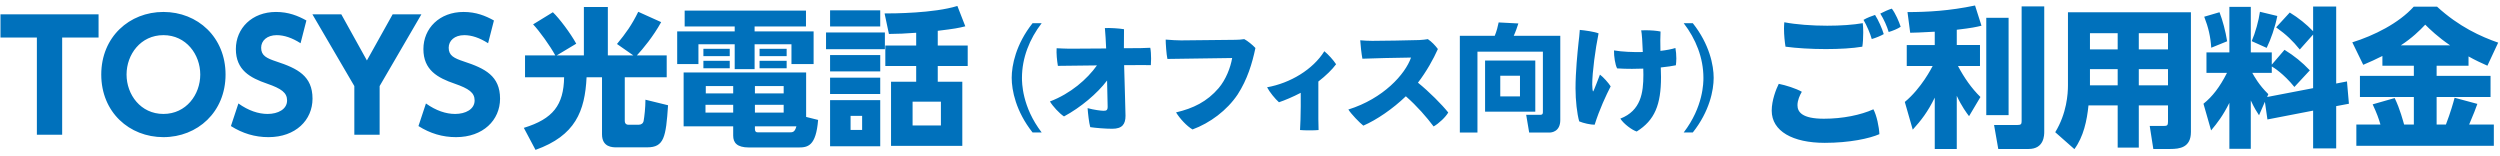 <!DOCTYPE svg PUBLIC "-//W3C//DTD SVG 1.1//EN" "http://www.w3.org/Graphics/SVG/1.1/DTD/svg11.dtd"><svg xmlns="http://www.w3.org/2000/svg" width="434" height="27" viewBox="0.178 0 434 27" overflow="visible" enable-background="new 0.178 0 434 27"><path d="M10.97 23.391h-4.39v-16.874h-6.318v-4.027h17.027v4.027h-6.319v16.874zm17.575-21.317c5.956 0 10.789 4.391 10.789 10.866 0 6.501-4.859 10.867-10.789 10.867-5.903 0-10.788-4.313-10.788-10.867 0-6.527 4.885-10.866 10.788-10.866zm0 17.706c3.953 0 6.398-3.355 6.398-6.84s-2.445-6.839-6.398-6.839-6.397 3.354-6.397 6.839 2.444 6.84 6.397 6.84zm23.808-12.275c-1.455-.937-2.859-1.404-4.134-1.404-1.691 0-2.706.962-2.706 2.184 0 1.378.937 1.821 2.654 2.393 3.64 1.196 6.264 2.497 6.264 6.449 0 3.718-2.936 6.68-7.643 6.68-2.366 0-4.497-.649-6.523-1.923l1.3-3.924c1.741 1.248 3.481 1.82 5.068 1.82 1.795 0 3.382-.806 3.382-2.341 0-1.352-.989-2.054-3.46-2.913-2.963-1.014-5.432-2.367-5.432-6.007 0-3.614 2.806-6.445 6.967-6.445 2.185 0 3.822.675 5.277 1.481l-1.014 3.95zm9.337 7.435l-7.28-12.454h5.018l4.444 8.008 4.47-8.008h4.992l-7.252 12.454v8.45h-4.392v-8.45zm23.22-7.435c-1.455-.937-2.859-1.404-4.134-1.404-1.691 0-2.706.962-2.706 2.184 0 1.378.937 1.821 2.654 2.393 3.64 1.196 6.264 2.497 6.264 6.449 0 3.718-2.936 6.68-7.643 6.68-2.366 0-4.497-.649-6.523-1.923l1.3-3.924c1.741 1.248 3.481 1.82 5.068 1.82 1.795 0 3.382-.806 3.382-2.341 0-1.352-.989-2.054-3.46-2.913-2.963-1.014-5.432-2.367-5.432-6.007 0-3.614 2.806-6.445 6.967-6.445 2.185 0 3.822.675 5.277 1.481l-1.014 3.95zm11.663 2.107c-.884-1.638-2.756-4.238-3.848-5.382l3.432-2.106c1.118 1.066 3.042 3.614 4.056 5.46l-3.38 2.028h4.706v-8.398h4.16v8.398h4.42l-2.834-1.976c1.508-1.82 2.574-3.302 3.692-5.59l3.978 1.794c-1.378 2.496-3.172 4.654-4.212 5.772h5.174v3.796h-7.28v7.566c0 .65.494.676.572.676h1.872c.416 0 .754-.234.832-.676.13-.728.312-2.288.312-3.666l3.926.962c-.364 5.564-.702 7.306-3.614 7.306h-5.356c-.65 0-2.496 0-2.496-2.262v-9.906h-2.678c-.286 5.902-1.95 10.14-8.866 12.61l-2.028-3.822c5.07-1.56 6.916-3.952 6.994-8.788h-6.786v-3.796h5.252zm43.523-5.02h-8.919v.861h10.244v5.667h-3.845v-3.433h-6.399v4.316h-3.455v-4.316h-6.295v3.434h-3.689v-5.667h9.984v-.862h-8.686v-2.752h21.06v2.752zm2.107 16.226c-.364 4.549-1.794 4.783-3.406 4.783h-8.587c-2.095 0-2.749-.831-2.749-2.052v-1.614h-8.605v-9.357h21.267v7.721l2.08.519zm-15.342-12.348v1.27h-4.573v-1.27h4.573zm0 2.08v1.297h-4.573v-1.297h4.573zm.6 7.64h-4.81v1.355h4.81v-1.355zm0-3.25h-4.758v1.277h4.758v-1.277zm8.762 0h-4.992v1.277h4.992v-1.277zm0 3.25h-4.992v1.355h4.992v-1.355zm.962 4.788c.624 0 .962-.026 1.248-1.043h-7.202v.443c0 .391.129.6.518.6h5.436zm-.444-14.508v1.27h-4.703v-1.27h4.703zm0 2.08v1.297h-4.703v-1.297h4.703zm17.054-4.914v2.909h-10.217v-2.909h10.217zm-.809-3.848v2.805h-8.707v-2.805h8.707zm.002 7.774v2.831h-8.709v-2.831h8.709zm-.002 3.926v2.831h-8.707v-2.831h8.707zm0 3.9v8.005h-8.707v-8.005h8.707zm-3.143 2.726h-2.005v2.447h2.005v-2.447zm3.899-17.781c1.508 0 8.528-.026 12.636-1.299l1.378 3.533c-1.248.312-1.794.417-4.784.781v2.551h5.2v3.56h-5.2v2.73h4.263v11.128h-12.373v-11.129h4.366v-2.73h-5.357v-3.56h5.357v-2.211c-2.028.154-3.042.18-4.733.206l-.753-3.56zm9.778 15.313h-4.917v4.134h4.917v-4.134zm15.91 5.347c-2.901-3.661-3.621-7.322-3.621-9.482 0-2.161.72-5.821 3.621-9.482h1.58c-2.1 2.72-3.42 6.021-3.42 9.482 0 .8 0 5.021 3.42 9.482h-1.58zm12.776-14.581c-.06-1.28-.12-2.52-.22-3.54.8-.04 2.44.04 3.32.2-.02.64-.02 1.96-.02 3.3 1.46 0 2.6-.02 2.92-.02l1.66-.06c.1.5.14 1.24.14 1.9 0 .42-.02.82-.04 1.12-.44 0-.9 0-1.4-.02-.24 0-1.56 0-3.24.02.06 2.56.24 7.8.24 8.78 0 1.46-.56 2.26-2.3 2.26-1.2 0-2.88-.14-3.82-.28-.22-.76-.4-2.4-.46-3.3 1.08.3 2.36.46 2.76.46.5 0 .72-.1.72-.7 0 0 0-.38-.1-4.56-1.7 2.26-4.58 4.68-7.48 6.24-.82-.54-1.96-1.78-2.44-2.6 3.58-1.36 6.46-3.86 8.16-6.26-.96 0-5.7.08-6.78.08-.16-.94-.28-2.16-.22-3.06.62.04 1.5.06 2.22.08l6.38-.04zm22.834 7.98c-1.86 2.78-4.8 4.96-7.84 6.08-1-.58-2.2-1.88-2.86-2.96 2.98-.7 5.38-1.86 7.4-4.22 1.24-1.46 2.06-3.54 2.34-5.22-2.04.02-9.52.12-11.24.16-.18-.82-.3-2.72-.3-3.36.94.08 2 .14 2.68.14 1.32 0 8.12-.08 9.44-.1.44 0 .98-.04 1.52-.12.58.3 1.42.98 1.94 1.54-.56 2.68-1.4 5.46-3.08 8.06zm14.004 4.34c0 .5.02 1.4.04 1.84-.3.04-.92.06-1.58.06-.64 0-1.28-.02-1.64-.06 0-.2.06-1.04.08-1.82.04-1.54.06-3.02.04-4.64-1.34.7-2.76 1.3-3.78 1.64-.66-.58-1.64-1.78-2.06-2.6 4.02-.72 7.96-3.08 9.94-6.26.7.58 1.56 1.52 2.04 2.26-.68.92-1.76 1.98-3.08 3v6.58zm22.55-1.2c-.44.78-1.62 1.9-2.54 2.42-1.2-1.6-2.86-3.52-4.82-5.24-2.28 2.2-5.08 4.1-7.38 5.1-.68-.54-2.08-1.98-2.6-2.8 6.08-1.9 9.88-6.14 10.88-9.02-2.42.02-6.98.14-8.44.2-.16-.78-.32-2.28-.38-3.2.66.06 1.46.1 2.1.1 1.04 0 6.86-.08 8.14-.14.56-.02 1.14-.1 1.5-.16.66.44 1.3 1.12 1.74 1.72-.76 1.72-2 3.94-3.46 5.84 1.96 1.58 4.18 3.82 5.26 5.18zm16.433-10.561h-11.363v14.04h-3.058v-16.798h6.059c.319-.74.559-1.7.679-2.32l3.422.18c-.181.58-.479 1.44-.8 2.14h8.078v14.62c0 2.038-1.52 2.178-1.879 2.178h-3.521l-.52-3.078h2.399c.502 0 .502-.221.502-.583v-10.379zm-1.322 1.543v8.877h-8.718v-8.877h8.718zm-6.08 2.637v3.583h3.422v-3.583h-3.422zm19.165 1.841c-.78 1.52-1.94 3.98-2.78 6.66-.7 0-1.92-.26-2.68-.58-.381-1.32-.641-3.66-.641-5.74 0-2.88.34-6.2.521-7.92.08-.64.18-1.52.22-2.22.88.08 2.5.3 3.26.6-.56 2.74-1.1 6.78-1.1 8.88 0 .48.061 1.2.16 1.2.08 0 1-2.46 1.18-2.92.58.42 1.5 1.46 1.86 2.04zm11.399-4.86c0 .44-.039.86-.08 1.2-.619.14-1.52.26-2.619.38.02.68.039 1.26.039 1.66 0 4.8-1.08 7.5-4.22 9.46-.78-.24-2.239-1.3-2.84-2.24 3.58-1.38 4-4.5 4-7.62 0-.28 0-.64-.021-1.06-.64.02-1.299.04-1.959.04-.86 0-1.74-.02-2.58-.08-.34-.64-.561-2.1-.541-3.12 1.421.24 3.24.32 5 .28-.06-1.66-.159-3.24-.279-3.76.24-.02.48-.02.74-.02.939 0 1.979.08 2.619.22-.02.4-.039.92-.039 1.5l.02 1.86c1.061-.12 1.98-.3 2.6-.5.101.521.16 1.18.16 1.8zm1.281 12.861c3.421-4.461 3.421-8.682 3.421-9.482 0-3.461-1.32-6.762-3.421-9.482h1.581c2.9 3.661 3.62 7.321 3.62 9.482 0 2.16-.72 5.821-3.62 9.482h-1.581zm20.504-7.063c-.364.624-.754 1.482-.754 2.34 0 1.17.806 2.34 4.576 2.34 3.302 0 6.422-.65 8.605-1.638.572 1.066.988 3.068 1.04 4.316-1.716.754-5.199 1.508-9.489 1.508-5.564 0-9.204-2.028-9.204-5.59 0-1.794.754-3.718 1.222-4.654 1.196.234 3.015.806 4.004 1.378zm-3.094-10.946c0-.39.026-.78.052-1.118 2.028.39 4.811.598 7.462.598 2.314 0 4.524-.156 6.162-.442.052.468.078 1.014.078 1.612 0 .91-.052 1.846-.156 2.47-1.664.286-3.978.416-6.344.416-2.522 0-5.096-.156-6.994-.416-.13-.806-.26-2.002-.26-3.12zm17.316.936c-.469.286-1.431.676-2.08.858-.261-.936-.858-2.34-1.431-3.328.599-.364 1.456-.676 2.002-.858.573.884 1.249 2.418 1.509 3.328zm2.938-1.274c-.468.338-1.43.728-2.08.91-.286-.962-.832-2.21-1.456-3.198.65-.338 1.456-.702 2.002-.858.65.858 1.248 2.262 1.534 3.146zm5.917.858c-2.703.156-3.38.156-4.264.182l-.468-3.588c3.432 0 7.28-.208 11.726-1.144l1.118 3.51c-.962.234-1.638.39-4.29.702v2.652h4.03v3.64h-3.822c1.092 2.054 2.314 3.822 3.9 5.382l-1.977 3.328c-.416-.546-1.273-1.69-2.132-3.536v9.23h-3.822v-8.918c-1.222 2.496-2.34 3.926-3.821 5.564l-1.378-4.81c2.886-2.392 4.653-5.902 4.836-6.24h-4.498v-3.64h4.861v-2.314zm12.818-2.418v16.9h-3.874v-16.9h3.874zm6.189-1.976v21.736c0 .598 0 3.016-2.704 3.016h-5.278l-.728-4.16h4.004c.676 0 .779-.156.779-.676v-19.916h3.927zm25.462 21.815c0 2.702-1.976 2.936-3.562 2.936h-2.965l-.624-4h2.496c.521 0 .677-.104.677-.729v-2.836h-5.07v7.332h-3.666v-7.332h-5.07c-.26 2.628-.857 5.436-2.443 7.592l-3.328-2.936c2.002-3.277 2.21-6.656 2.21-8.163v-12.664h21.346v20.8zm-12.714-17.162h-4.811v2.811h4.811v-2.811zm0 6.239h-4.811v2.811h4.811v-2.811zm8.736-6.239h-5.07v2.811h5.07v-2.811zm0 6.239h-5.07v2.811h5.07v-2.811zm16.818 5.67l-1.015 2.34c-.441-.676-.754-1.144-1.43-2.574v8.398h-3.718v-7.982c-1.118 2.236-2.08 3.484-3.172 4.784l-1.325-4.628c1.56-1.248 2.808-2.86 4.082-5.356h-3.562v-3.562h3.979v-7.904h3.718v7.904h3.641v2.132l2.21-2.574c1.689 1.04 3.067 2.158 4.394 3.562l-2.678 2.886c-1.898-2.34-3.614-3.38-3.926-3.562v1.118h-3.381c.286.52 1.145 2.106 2.782 3.692l-.208.494 7.982-1.534v-9.308l-2.314 2.6c-1.248-1.534-2.288-2.548-4.107-3.848l2.365-2.574c1.534.936 2.86 2.002 4.057 3.25v-4.29h4.004v13.364l1.872-.364.338 3.874-2.21.416v7.332h-4.004v-6.552l-7.931 1.534-.443-3.068zm-7.878-15.548c.546 1.404 1.065 3.354 1.326 5.044l-2.757 1.118c-.13-1.95-.493-3.51-1.222-5.382l2.653-.78zm10.037.65c-.391 1.976-1.145 4.108-1.847 5.538l-2.6-1.17c.624-1.43 1.222-3.562 1.43-5.096l3.017.728zm18.245 6.942c-1.145.572-2.08 1.014-3.328 1.534l-1.898-3.9c3.771-1.17 8.086-3.328 10.66-6.188h4.056c3.796 3.484 7.618 5.2 10.608 6.24l-1.872 4.004c-.988-.442-2.08-.936-3.276-1.612v1.612h-5.538v1.768h9.36v3.666h-9.36v4.784h1.612c.832-2.184 1.274-3.77 1.508-4.654l3.952 1.066c-.312.858-.598 1.664-1.43 3.588h4.29v3.692h-23.868v-3.692h4.186c-.338-1.144-.598-1.872-1.352-3.51l3.822-1.092c.936 1.924 1.481 4.082 1.638 4.602h1.69v-4.784h-9.36v-3.666h9.36v-1.768h-5.46v-1.69zm11.752-1.846c-2.106-1.43-3.536-2.808-4.316-3.588-1.014 1.066-2.288 2.314-4.238 3.588h8.554z" fill="#0071BC"/><path d="M.178 0h434v27h-434z" fill="none"/></svg>